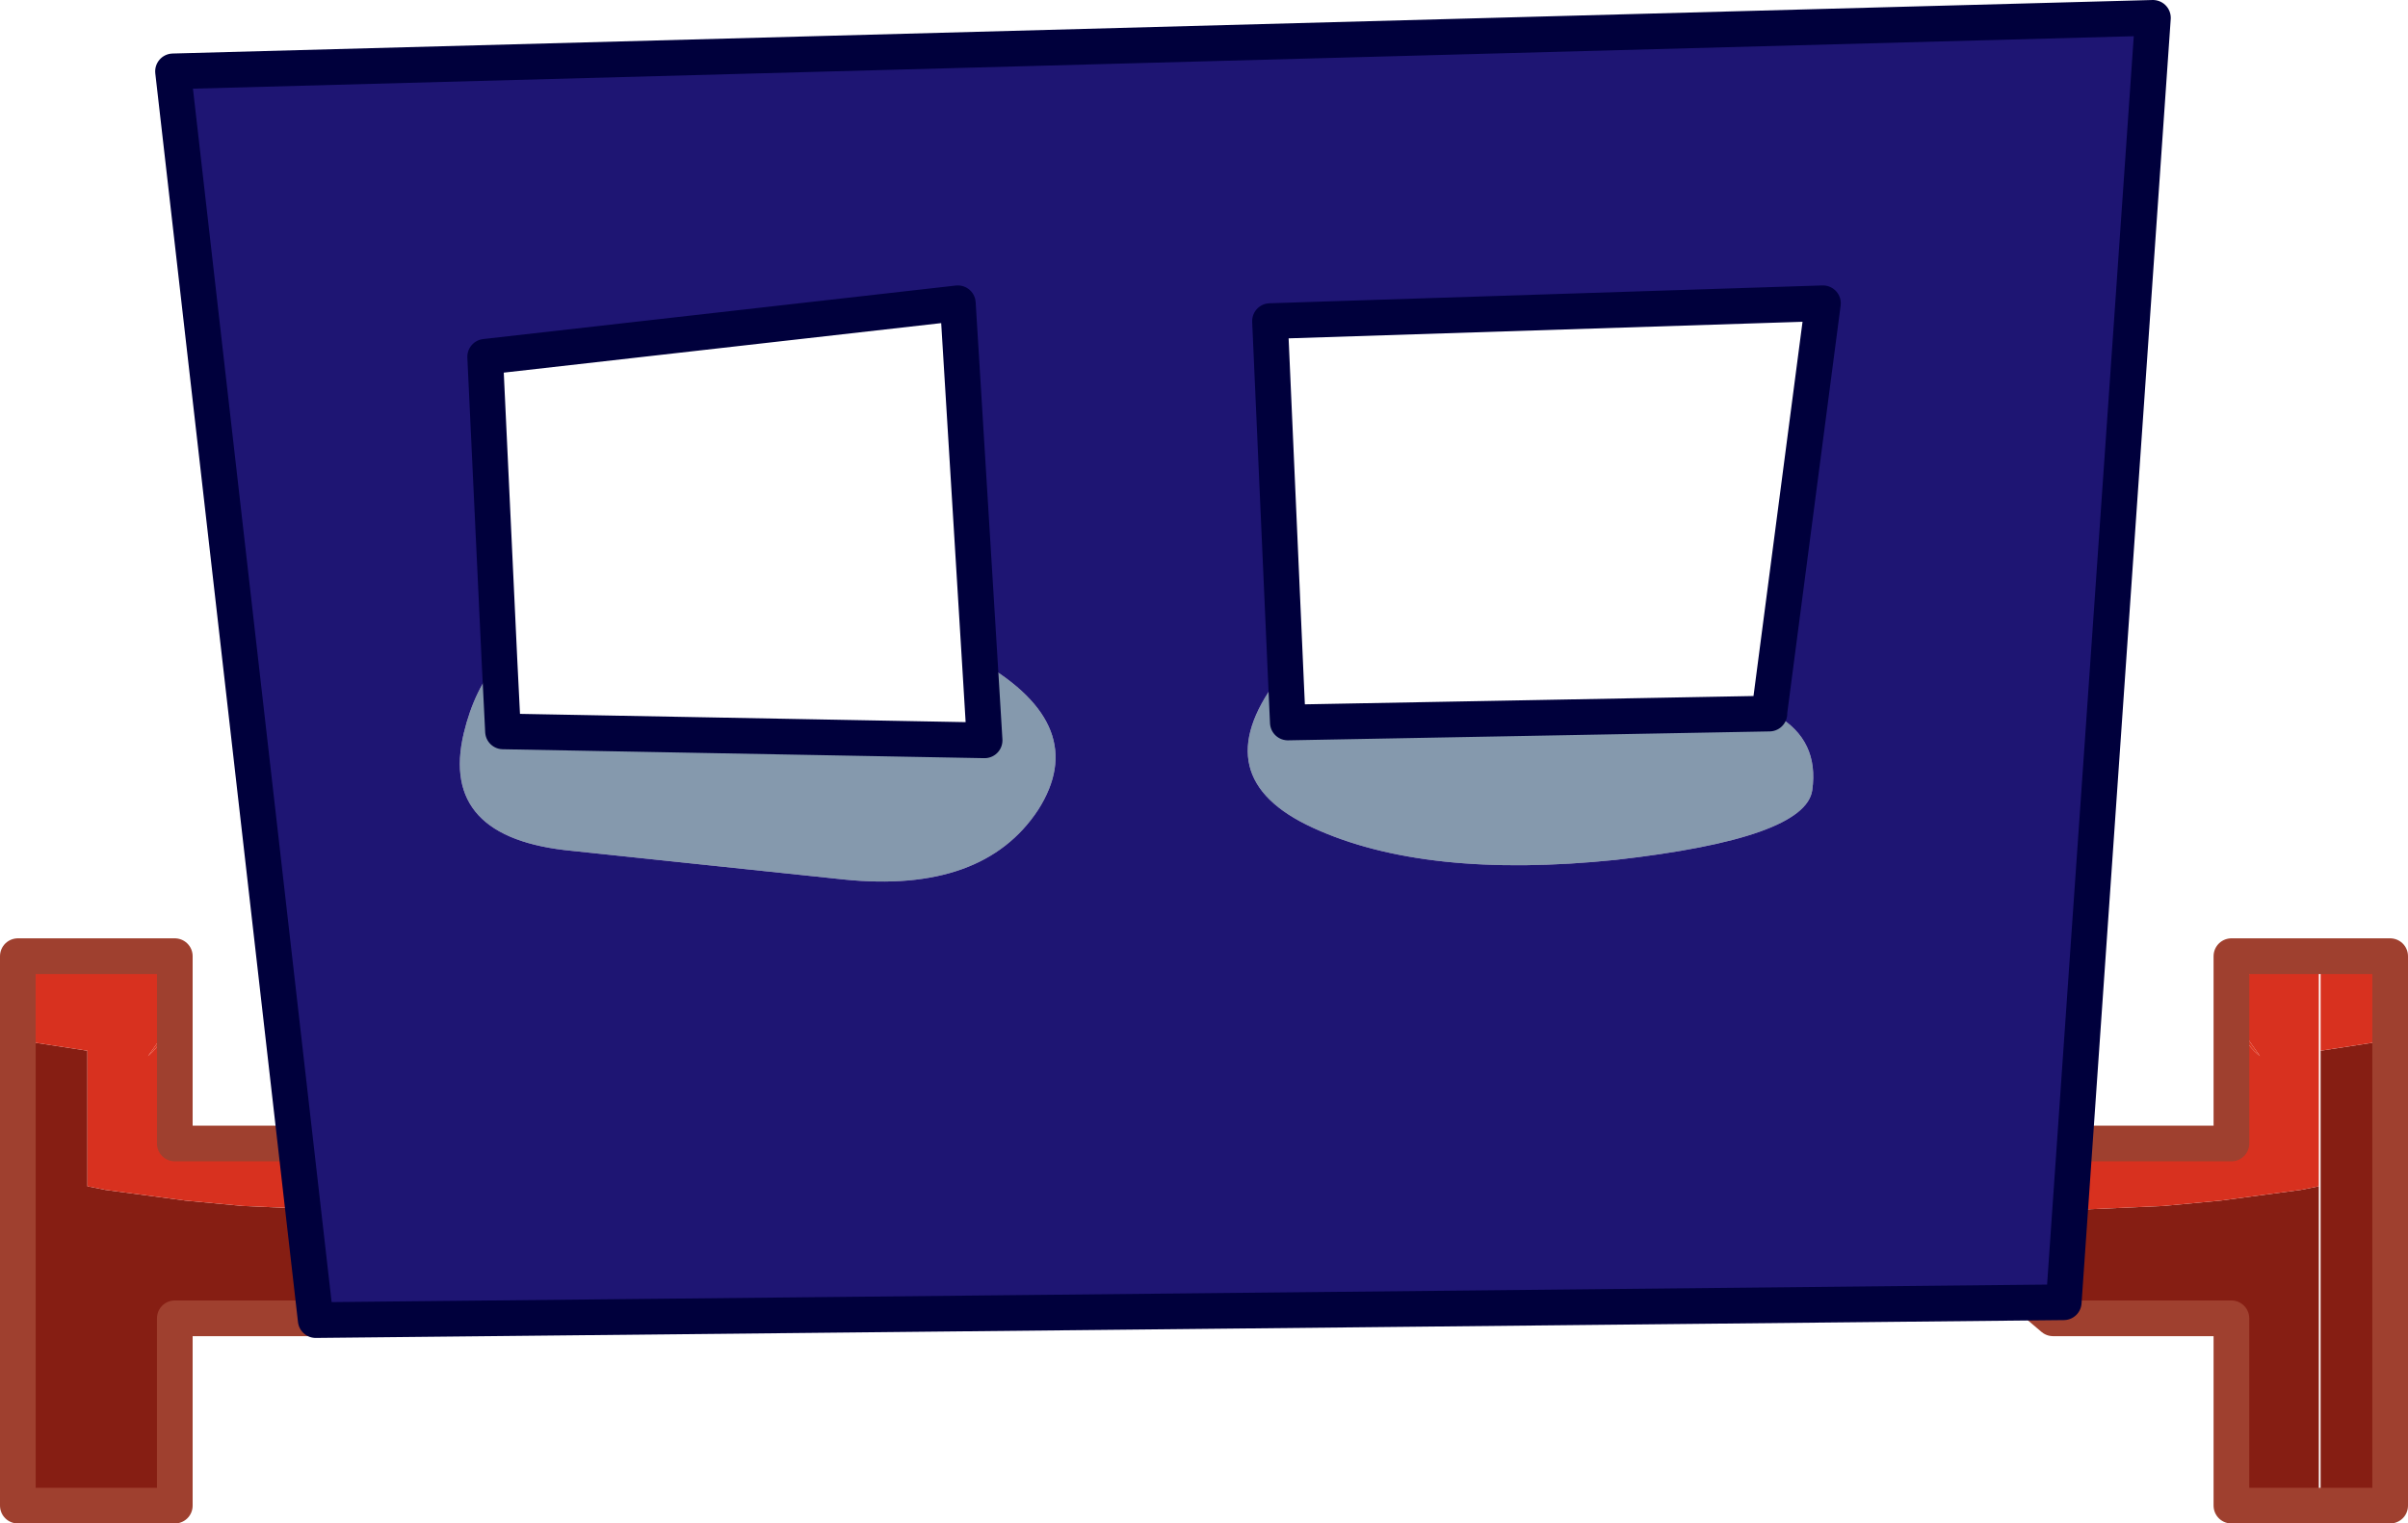 <?xml version="1.0" encoding="UTF-8" standalone="no"?>
<svg xmlns:xlink="http://www.w3.org/1999/xlink" height="42.7px" width="67.5px" xmlns="http://www.w3.org/2000/svg">
  <g transform="matrix(1.0, 0.0, 0.0, 1.0, 4.85, 0.5)">
    <path d="M49.5 33.75 L49.3 33.75 49.3 33.6 49.5 33.75 M48.85 33.15 L48.3 33.15 48.3 32.7 48.85 33.15 M47.95 32.4 L47.4 32.4 47.4 31.95 47.4 31.55 47.75 31.55 47.5 32.0 47.95 32.4 M57.7 29.25 L57.7 27.45 Q57.85 28.6 58.5 29.1 L57.9 28.25 57.7 29.25 M57.7 27.25 L57.7 26.3 59.45 26.3 57.95 26.9 Q57.75 27.0 57.7 27.25 M47.4 31.95 L47.5 32.0 47.4 31.95 M10.35 31.95 L10.35 32.4 9.8 32.4 10.25 32.0 10.35 31.95 10.25 32.0 10.05 31.55 10.35 31.55 10.35 31.95 M9.45 32.7 L9.45 33.15 8.95 33.15 9.45 32.7 M8.45 33.6 L8.45 33.75 8.25 33.75 8.45 33.6 M-1.65 26.3 L0.05 26.3 0.05 27.25 Q0.0 27.0 -0.2 26.9 -0.95 26.55 -1.65 26.3 M0.05 27.45 L0.05 29.25 -0.1 28.25 -0.7 29.1 Q-0.1 28.6 0.05 27.45" fill="#e0361f" fill-rule="evenodd" stroke="none"/>
    <path d="M62.15 28.65 L62.15 41.7 60.2 41.7 60.2 28.95 62.15 28.65 M60.15 32.75 L60.15 41.7 57.7 41.7 57.7 36.45 52.7 36.45 49.7 33.9 50.3 33.75 50.6 33.65 50.9 33.55 51.05 33.5 51.3 33.4 52.4 33.45 55.8 33.3 57.4 33.15 59.65 32.85 59.9 32.8 60.15 32.75 M7.5 33.75 L8.05 33.9 8.1 33.9 5.05 36.45 0.05 36.45 0.05 41.7 -2.4 41.7 -2.4 32.75 -2.15 32.8 -1.9 32.85 0.35 33.15 1.95 33.3 5.35 33.45 6.45 33.4 6.7 33.5 6.85 33.55 7.15 33.65 7.5 33.75 M-2.4 28.95 L-2.4 41.7 -4.35 41.7 -4.35 28.65 -2.4 28.95" fill="#861e13" fill-rule="evenodd" stroke="none"/>
    <path d="M60.2 26.3 L62.15 26.3 62.15 28.65 60.2 28.95 60.2 26.3 M59.45 26.3 L60.15 26.3 60.15 32.75 59.9 32.8 59.65 32.85 57.4 33.15 55.8 33.3 52.4 33.45 51.3 33.4 51.05 33.5 50.9 33.55 50.6 33.65 50.3 33.75 49.5 33.75 49.3 33.6 49.3 33.4 49.15 33.4 49.15 33.15 48.85 33.15 48.3 32.7 48.3 32.4 47.95 32.4 47.5 32.0 47.75 31.55 57.7 31.55 57.7 29.25 57.9 28.25 58.5 29.1 Q57.85 28.6 57.7 27.45 L57.7 27.25 Q57.75 27.0 57.95 26.9 L59.45 26.3 M10.25 32.0 L9.8 32.4 9.45 32.4 9.45 32.7 8.95 33.15 8.6 33.15 8.6 33.4 8.45 33.4 8.45 33.6 8.25 33.75 7.5 33.75 7.15 33.65 6.85 33.55 6.7 33.5 6.45 33.4 5.35 33.45 1.95 33.3 0.35 33.15 -1.9 32.85 -2.15 32.8 -2.4 32.75 -2.4 26.3 -2.4 28.95 -4.35 28.65 -4.35 26.3 -2.4 26.3 -1.65 26.3 Q-0.95 26.55 -0.2 26.9 0.0 27.0 0.05 27.25 L0.05 27.45 Q-0.1 28.6 -0.7 29.1 L-0.1 28.25 0.05 29.25 0.05 31.55 10.05 31.55 10.25 32.0" fill="#d8311f" fill-rule="evenodd" stroke="none"/>
    <path d="M60.15 26.3 L60.2 26.3 62.15 26.3 62.15 28.65 62.15 41.7 60.2 41.7 M59.45 26.3 L60.15 26.3 M60.15 41.7 L57.7 41.7 57.7 36.45 52.7 36.45 49.7 33.9 M47.4 31.55 L47.75 31.55 57.7 31.55 57.7 29.25 57.7 27.45 57.7 27.25 57.7 26.3 59.45 26.3 M48.3 32.7 L48.85 33.15 M49.3 33.6 L49.5 33.75 M47.5 32.0 L47.95 32.4 M47.5 32.0 L47.4 31.95 M10.35 31.95 L10.25 32.0 9.8 32.4 M8.1 33.9 L5.05 36.45 0.05 36.45 0.05 41.7 -2.4 41.7 -4.35 41.7 -4.35 28.65 -4.35 26.3 -2.4 26.3 -1.65 26.3 0.05 26.3 0.05 27.25 0.05 27.45 0.05 29.25 0.05 31.55 10.05 31.55 10.35 31.55 M8.25 33.75 L8.45 33.6 M8.95 33.15 L9.45 32.7" fill="none" stroke="#9f402f" stroke-linecap="round" stroke-linejoin="round" stroke-width="1.0"/>
    <path d="M44.8 19.45 L44.75 19.5 44.75 19.45 44.8 19.45 M31.2 18.65 L30.95 18.55 31.2 18.25 31.2 18.65" fill="#eecd48" fill-rule="evenodd" stroke="none"/>
    <path d="M44.75 19.5 L44.8 19.45 44.95 19.55 Q46.15 20.25 45.95 21.65 45.75 23.0 40.45 23.6 35.1 24.15 31.95 22.7 28.9 21.3 30.95 18.55 L31.2 18.65 31.25 19.75 44.75 19.5 M22.65 18.6 L22.65 18.05 Q25.75 19.85 24.25 22.2 22.7 24.55 18.8 24.15 L11.2 23.35 Q7.45 23.0 8.15 20.05 8.45 18.8 9.15 18.0 L9.25 20.0 22.75 20.25 22.65 18.6" fill="#8599ad" fill-rule="evenodd" stroke="none"/>
    <path d="M44.8 19.45 L44.75 19.45 46.25 8.0 30.75 8.5 31.2 18.65 31.2 18.25 30.95 18.55 Q28.9 21.3 31.95 22.7 35.1 24.15 40.45 23.6 45.75 23.0 45.95 21.65 46.15 20.25 44.95 19.55 L44.8 19.45 M53.0 36.0 L4.0 36.5 0.0 1.5 55.5 0.0 53.0 36.0 M9.15 18.0 Q8.45 18.8 8.15 20.05 7.45 23.0 11.2 23.35 L18.8 24.15 Q22.7 24.55 24.25 22.2 25.75 19.85 22.65 18.05 L22.65 18.6 22.0 8.0 8.75 9.5 9.15 18.0" fill="#1e1573" fill-rule="evenodd" stroke="none"/>
    <path d="M44.75 19.5 L31.25 19.75 31.2 18.65 30.75 8.5 46.25 8.0 44.75 19.45 M53.0 36.0 L4.0 36.5 0.0 1.5 55.5 0.0 53.0 36.0 M9.15 18.0 L8.75 9.5 22.0 8.0 22.65 18.6 22.75 20.25 9.25 20.0 9.15 18.0" fill="none" stroke="#00003c" stroke-linecap="round" stroke-linejoin="round" stroke-width="1.0"/>
  </g>
</svg>
